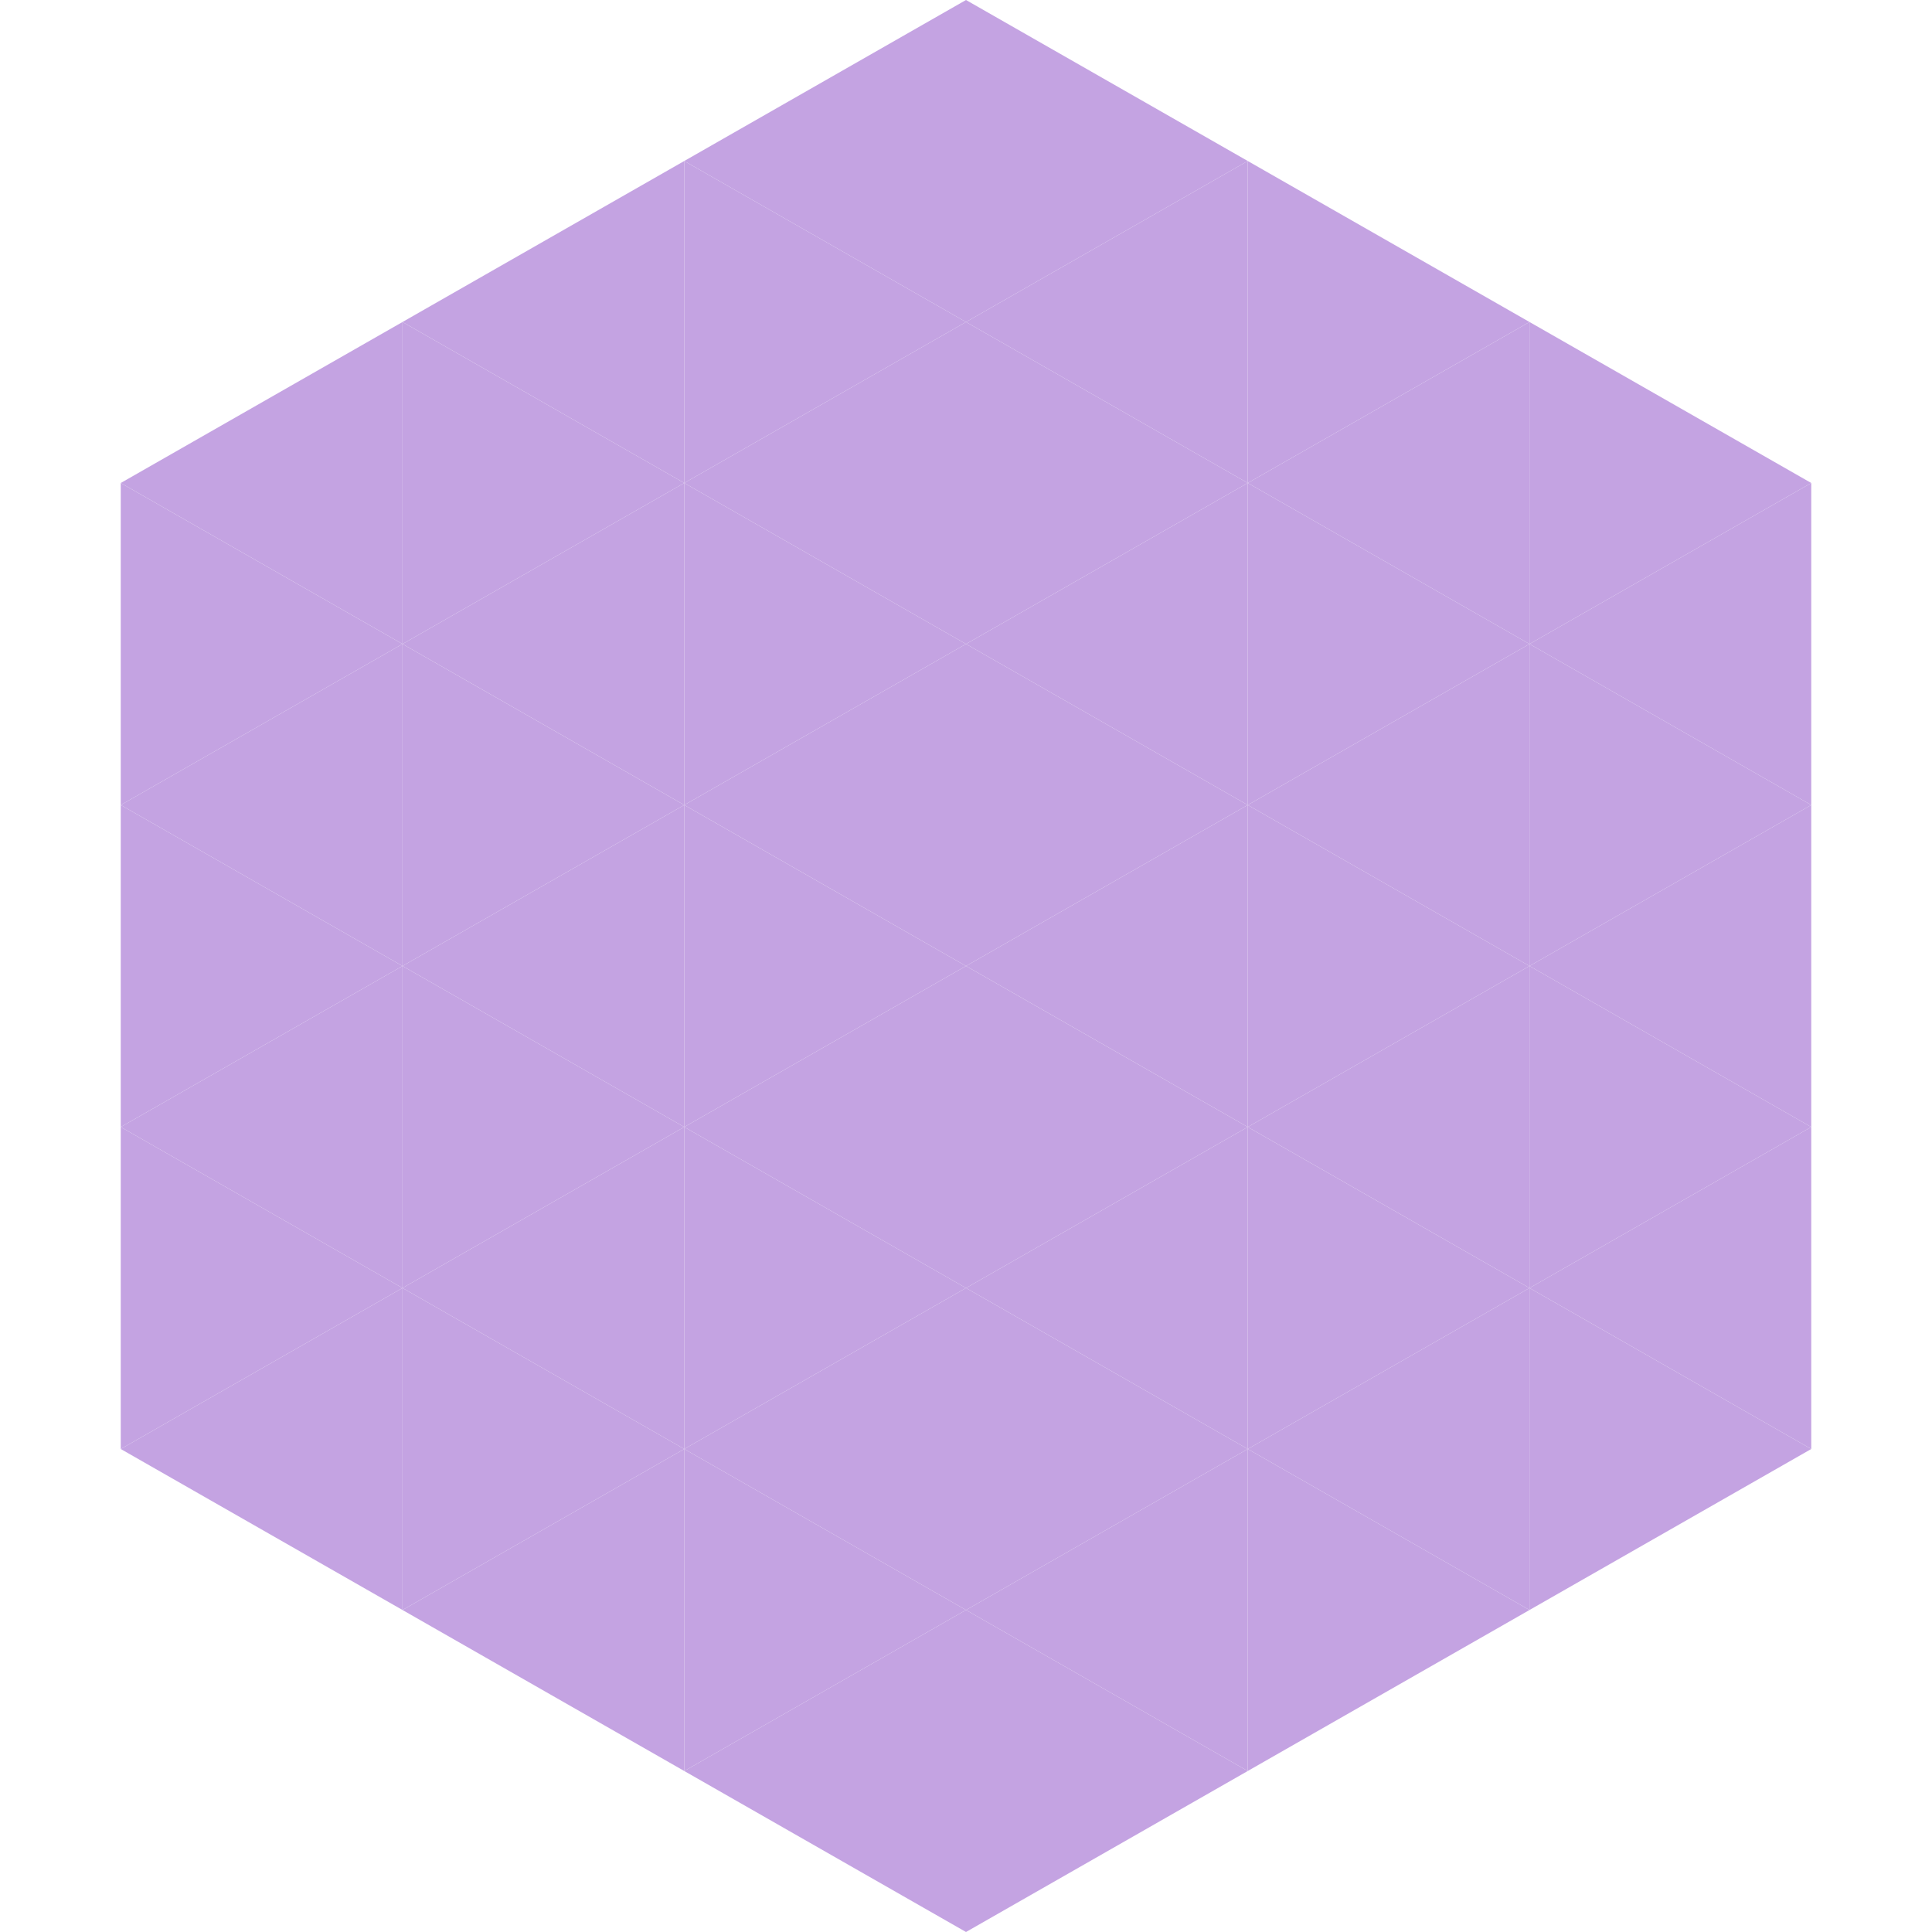 <?xml version="1.0"?>
<!-- Generated by SVGo -->
<svg width="240" height="240"
     xmlns="http://www.w3.org/2000/svg"
     xmlns:xlink="http://www.w3.org/1999/xlink">
<polygon points="50,40 15,60 50,80" style="fill:rgb(196,163,226)" />
<polygon points="190,40 225,60 190,80" style="fill:rgb(196,163,226)" />
<polygon points="15,60 50,80 15,100" style="fill:rgb(196,163,226)" />
<polygon points="225,60 190,80 225,100" style="fill:rgb(196,163,226)" />
<polygon points="50,80 15,100 50,120" style="fill:rgb(196,163,226)" />
<polygon points="190,80 225,100 190,120" style="fill:rgb(196,163,226)" />
<polygon points="15,100 50,120 15,140" style="fill:rgb(196,163,226)" />
<polygon points="225,100 190,120 225,140" style="fill:rgb(196,163,226)" />
<polygon points="50,120 15,140 50,160" style="fill:rgb(196,163,226)" />
<polygon points="190,120 225,140 190,160" style="fill:rgb(196,163,226)" />
<polygon points="15,140 50,160 15,180" style="fill:rgb(196,163,226)" />
<polygon points="225,140 190,160 225,180" style="fill:rgb(196,163,226)" />
<polygon points="50,160 15,180 50,200" style="fill:rgb(196,163,226)" />
<polygon points="190,160 225,180 190,200" style="fill:rgb(196,163,226)" />
<polygon points="15,180 50,200 15,220" style="fill:rgb(255,255,255); fill-opacity:0" />
<polygon points="225,180 190,200 225,220" style="fill:rgb(255,255,255); fill-opacity:0" />
<polygon points="50,0 85,20 50,40" style="fill:rgb(255,255,255); fill-opacity:0" />
<polygon points="190,0 155,20 190,40" style="fill:rgb(255,255,255); fill-opacity:0" />
<polygon points="85,20 50,40 85,60" style="fill:rgb(196,163,226)" />
<polygon points="155,20 190,40 155,60" style="fill:rgb(196,163,226)" />
<polygon points="50,40 85,60 50,80" style="fill:rgb(196,163,226)" />
<polygon points="190,40 155,60 190,80" style="fill:rgb(196,163,226)" />
<polygon points="85,60 50,80 85,100" style="fill:rgb(196,163,226)" />
<polygon points="155,60 190,80 155,100" style="fill:rgb(196,163,226)" />
<polygon points="50,80 85,100 50,120" style="fill:rgb(196,163,226)" />
<polygon points="190,80 155,100 190,120" style="fill:rgb(196,163,226)" />
<polygon points="85,100 50,120 85,140" style="fill:rgb(196,163,226)" />
<polygon points="155,100 190,120 155,140" style="fill:rgb(196,163,226)" />
<polygon points="50,120 85,140 50,160" style="fill:rgb(196,163,226)" />
<polygon points="190,120 155,140 190,160" style="fill:rgb(196,163,226)" />
<polygon points="85,140 50,160 85,180" style="fill:rgb(196,163,226)" />
<polygon points="155,140 190,160 155,180" style="fill:rgb(196,163,226)" />
<polygon points="50,160 85,180 50,200" style="fill:rgb(196,163,226)" />
<polygon points="190,160 155,180 190,200" style="fill:rgb(196,163,226)" />
<polygon points="85,180 50,200 85,220" style="fill:rgb(196,163,226)" />
<polygon points="155,180 190,200 155,220" style="fill:rgb(196,163,226)" />
<polygon points="120,0 85,20 120,40" style="fill:rgb(196,163,226)" />
<polygon points="120,0 155,20 120,40" style="fill:rgb(196,163,226)" />
<polygon points="85,20 120,40 85,60" style="fill:rgb(196,163,226)" />
<polygon points="155,20 120,40 155,60" style="fill:rgb(196,163,226)" />
<polygon points="120,40 85,60 120,80" style="fill:rgb(196,163,226)" />
<polygon points="120,40 155,60 120,80" style="fill:rgb(196,163,226)" />
<polygon points="85,60 120,80 85,100" style="fill:rgb(196,163,226)" />
<polygon points="155,60 120,80 155,100" style="fill:rgb(196,163,226)" />
<polygon points="120,80 85,100 120,120" style="fill:rgb(196,163,226)" />
<polygon points="120,80 155,100 120,120" style="fill:rgb(196,163,226)" />
<polygon points="85,100 120,120 85,140" style="fill:rgb(196,163,226)" />
<polygon points="155,100 120,120 155,140" style="fill:rgb(196,163,226)" />
<polygon points="120,120 85,140 120,160" style="fill:rgb(196,163,226)" />
<polygon points="120,120 155,140 120,160" style="fill:rgb(196,163,226)" />
<polygon points="85,140 120,160 85,180" style="fill:rgb(196,163,226)" />
<polygon points="155,140 120,160 155,180" style="fill:rgb(196,163,226)" />
<polygon points="120,160 85,180 120,200" style="fill:rgb(196,163,226)" />
<polygon points="120,160 155,180 120,200" style="fill:rgb(196,163,226)" />
<polygon points="85,180 120,200 85,220" style="fill:rgb(196,163,226)" />
<polygon points="155,180 120,200 155,220" style="fill:rgb(196,163,226)" />
<polygon points="120,200 85,220 120,240" style="fill:rgb(196,163,226)" />
<polygon points="120,200 155,220 120,240" style="fill:rgb(196,163,226)" />
<polygon points="85,220 120,240 85,260" style="fill:rgb(255,255,255); fill-opacity:0" />
<polygon points="155,220 120,240 155,260" style="fill:rgb(255,255,255); fill-opacity:0" />
</svg>
